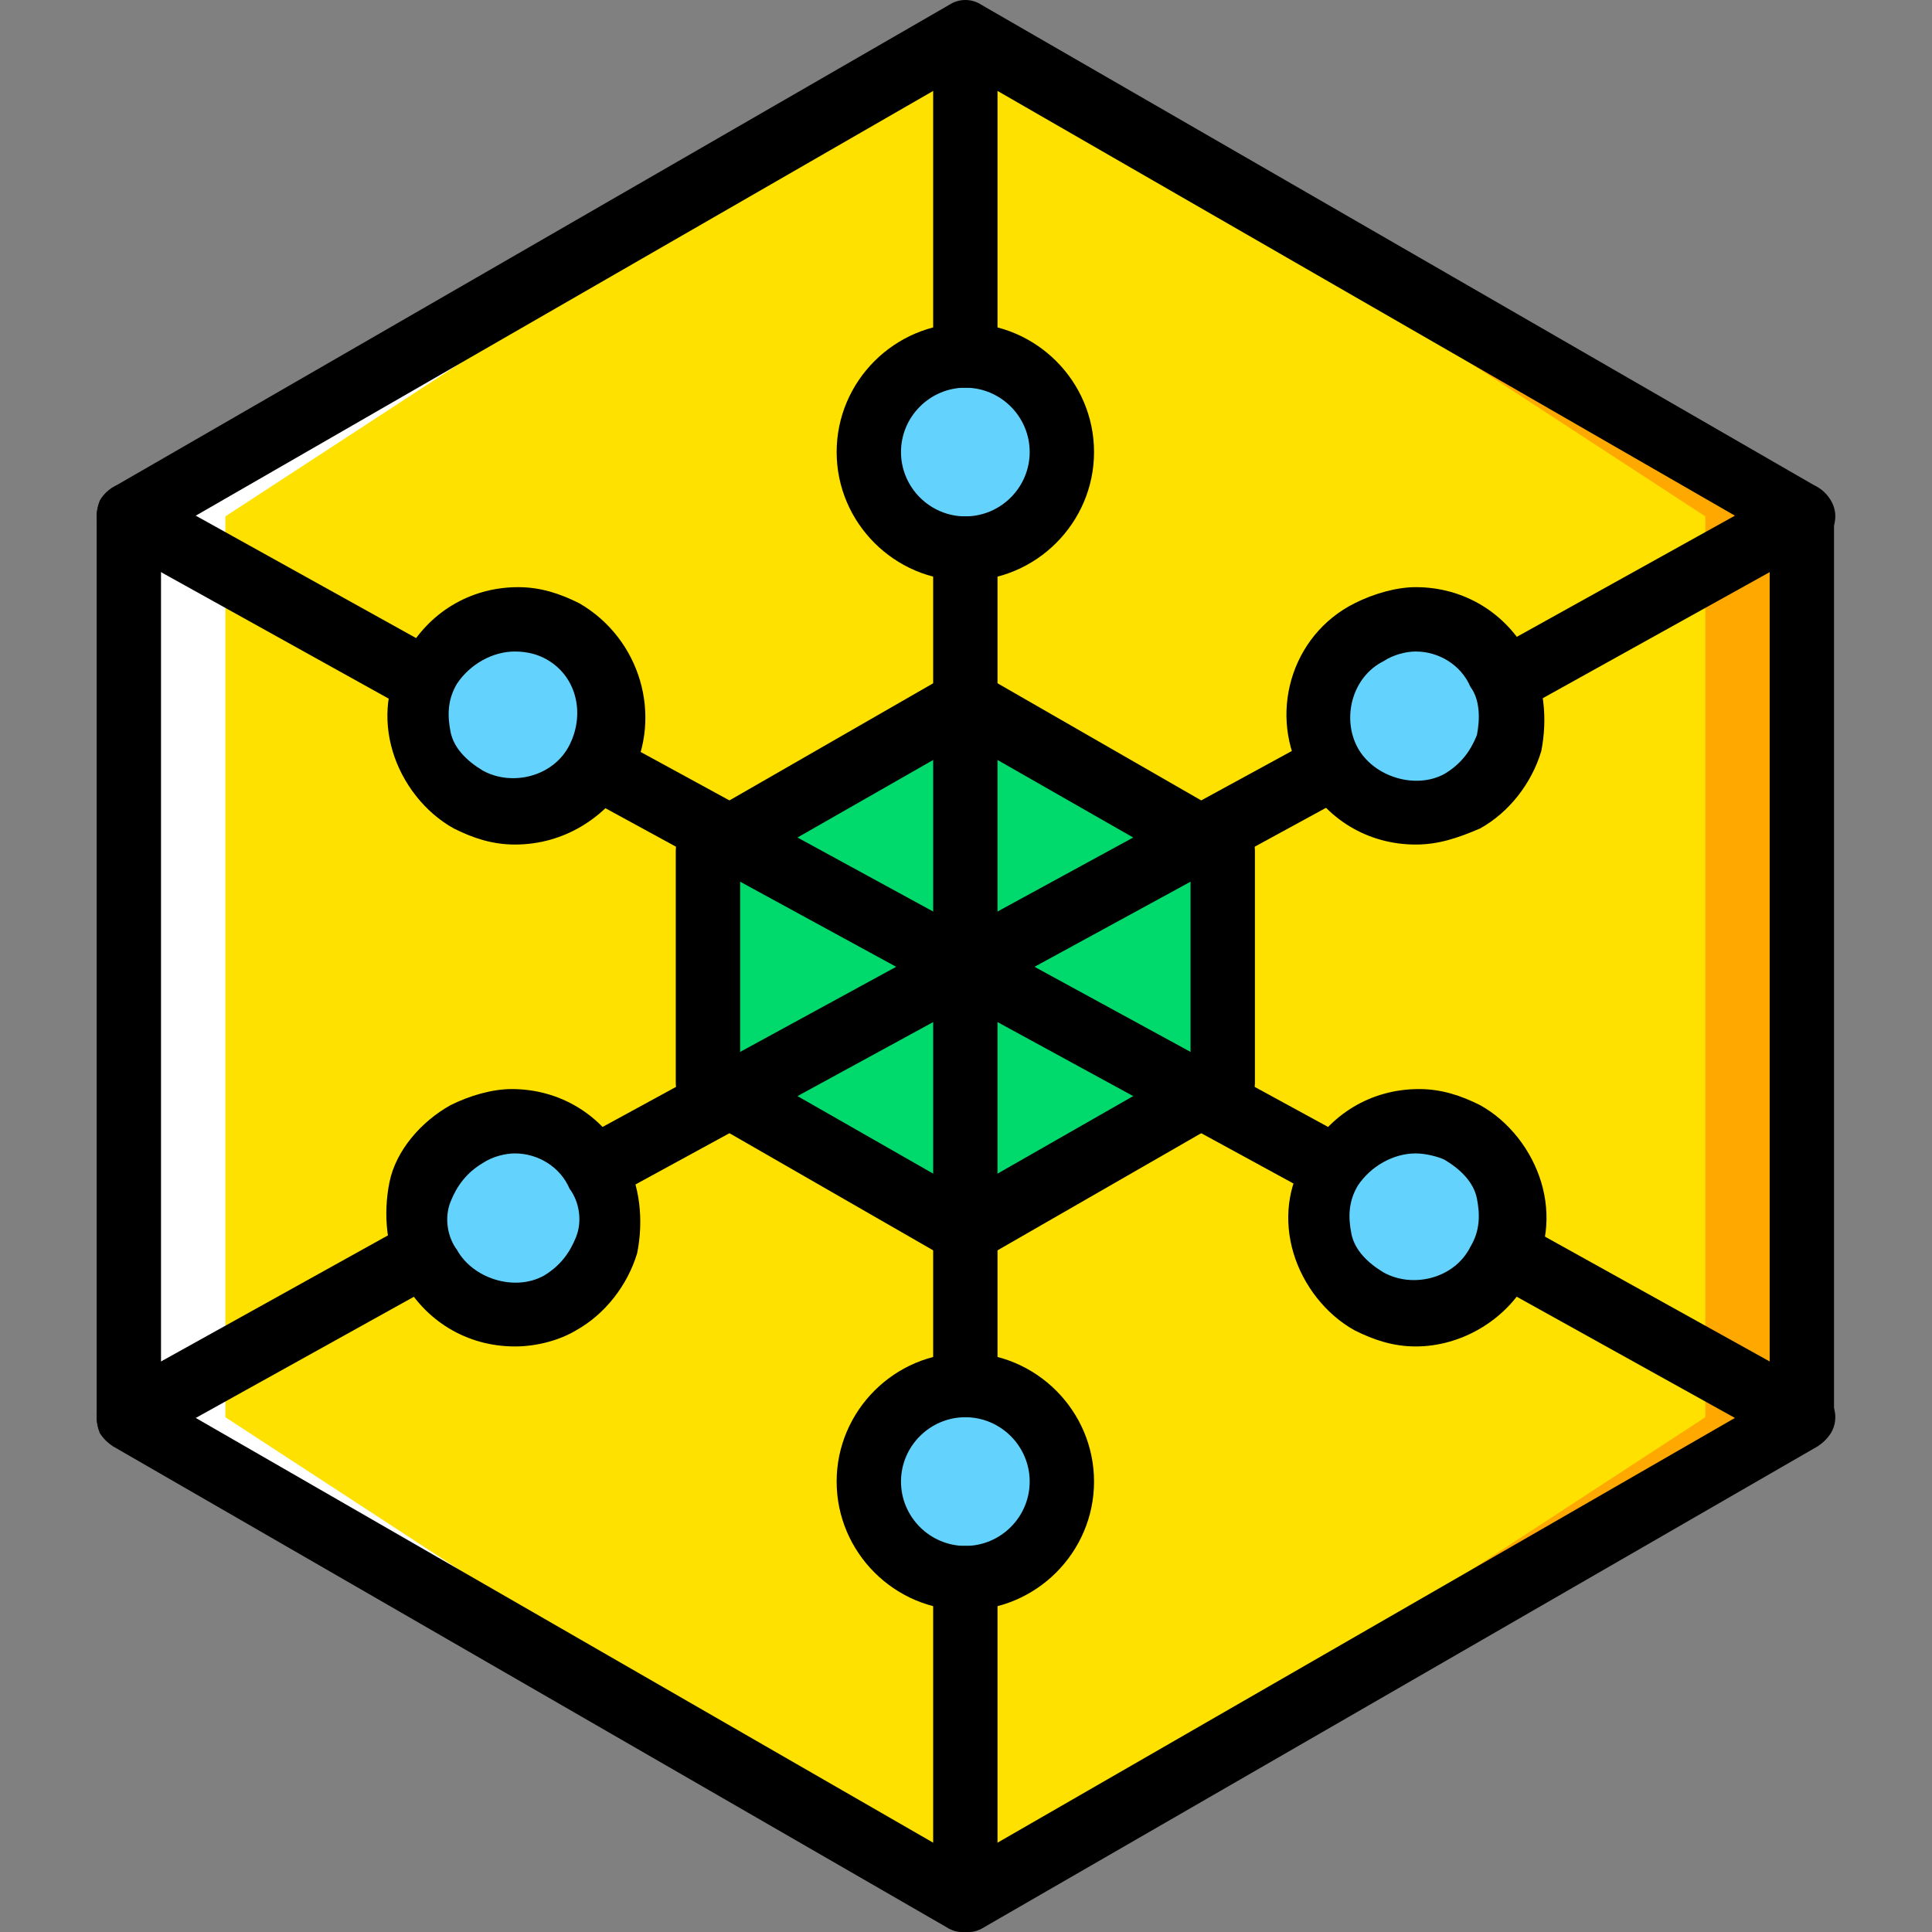 <?xml version="1.0" encoding="iso-8859-1"?>
<!-- Uploaded to: SVG Repo, www.svgrepo.com, Generator: SVG Repo Mixer Tools -->
<svg height="800px" width="800px" version="1.1" id="Layer_1" xmlns="http://www.w3.org/2000/svg" xmlns:xlink="http://www.w3.org/1999/xlink" 
	 viewBox="0 0 512.427 512.427" xml:space="preserve">
<rect x="0" y="0" width="512.427" height="512.427" fill="#808080" stroke="none"/>
<g transform="translate(1 1)">
	<polygon style="fill:#FFE100;" points="33.172,135.96 33.172,374.893 255.039,502.893 476.905,374.893 476.905,135.96 
		255.039,7.96 	"/>
	<polygon style="fill:#FFA800;" points="255.039,7.96 255.039,7.96 451.305,135.96 451.305,374.893 255.039,502.893 
		476.905,374.893 476.905,135.96 	"/>
	<polygon style="fill:#FFFFFF;" points="255.039,7.96 255.039,7.96 58.772,135.96 58.772,374.893 255.039,502.893 33.172,374.893 
		33.172,135.96 	"/>
	<polygon style="fill:#00DA6C;" points="186.772,286.147 186.772,224.707 255.039,185.453 323.305,224.707 323.305,286.147 
		255.039,325.4 	"/>
	<g>
		<path style="fill:#63D3FD;" d="M280.639,118.893c0,14.507-11.093,25.6-25.6,25.6c-14.507,0-25.6-11.093-25.6-25.6
			c0-14.507,11.093-25.6,25.6-25.6C269.545,93.293,280.639,104.387,280.639,118.893"/>
		<path style="fill:#63D3FD;" d="M280.639,391.96c0,14.507-11.093,25.6-25.6,25.6c-14.507,0-25.6-11.093-25.6-25.6
			s11.093-25.6,25.6-25.6C269.545,366.36,280.639,377.453,280.639,391.96"/>
		<path style="fill:#63D3FD;" d="M386.452,211.053c-11.947,6.827-28.16,2.56-34.987-10.24s-2.56-28.16,10.24-34.987
			c11.947-6.827,28.16-2.56,34.987,10.24C403.519,188.867,399.252,204.227,386.452,211.053"/>
		<path style="fill:#63D3FD;" d="M148.372,344.173c-11.947,6.827-28.16,2.56-34.987-10.24c-6.827-11.947-2.56-28.16,10.24-34.987
			c11.947-6.827,28.16-2.56,34.987,10.24C164.585,321.987,160.319,337.347,148.372,344.173"/>
		<path style="fill:#63D3FD;" d="M123.625,211.053c11.947,6.827,28.16,2.56,34.987-10.24c6.827-12.8,2.56-28.16-10.24-34.987
			c-11.947-6.827-28.16-2.56-34.987,10.24C106.559,188.867,110.825,204.227,123.625,211.053"/>
		<path style="fill:#63D3FD;" d="M361.705,344.173c11.947,6.827,28.16,2.56,34.987-10.24c6.827-11.947,2.56-28.16-10.24-34.987
			c-11.947-6.827-28.16-2.56-34.987,10.24C345.492,321.987,349.759,337.347,361.705,344.173"/>
	</g>
	<path d="M255.039,511.427c-1.707,0-2.56,0-4.267-0.853l-221.867-128c-2.56-1.707-4.267-4.267-4.267-7.68V135.96
		c0-3.413,1.707-5.973,4.267-7.68l221.867-128c2.56-1.707,5.973-1.707,8.533,0l221.867,128c2.56,1.707,4.267,4.267,4.267,7.68
		v238.933c0,3.413-1.707,5.973-4.267,7.68l-221.867,128C257.599,511.427,256.745,511.427,255.039,511.427z M41.705,369.773
		l213.333,122.88l213.333-122.88V141.08L255.039,18.2L41.705,141.08V369.773z"/>
	<path d="M255.039,333.933c-1.707,0-2.56,0-4.267-0.853l-68.267-39.253c-2.56-1.707-4.267-4.267-4.267-7.68v-61.44
		c0-3.413,1.707-5.973,4.267-7.68l68.267-39.253c2.56-1.707,5.973-1.707,8.533,0l68.267,39.253c2.56,1.707,4.267,4.267,4.267,7.68
		v61.44c0,3.413-1.707,5.973-4.267,7.68l-68.267,39.253C257.599,333.933,256.745,333.933,255.039,333.933z M195.305,281.027
		l59.733,34.133l59.733-34.133v-51.2l-59.733-34.133l-59.733,34.133V281.027z"/>
	<path d="M109.972,187.16c-1.707,0-2.56,0-4.267-0.853l-76.8-42.667c-4.267-2.56-5.12-7.68-3.413-11.947
		c2.56-4.267,7.68-5.973,11.947-3.413l76.8,42.667c4.267,2.56,5.973,7.68,3.413,11.947
		C115.945,185.453,113.385,187.16,109.972,187.16z"/>
	<path d="M348.905,315.16c-1.707,0-2.56,0-4.267-0.853l-187.733-102.4c-4.267-2.56-5.973-7.68-3.413-11.947
		c2.56-4.267,7.68-5.973,11.947-3.413l187.733,102.4c4.267,2.56,5.973,7.68,3.413,11.947
		C354.879,313.453,352.319,315.16,348.905,315.16z"/>
	<path d="M476.905,383.427c-1.707,0-2.56,0-4.267-0.853l-76.8-42.667c-4.267-2.56-5.973-7.68-3.413-11.947s7.68-5.973,11.947-3.413
		l76.8,42.667c4.267,2.56,5.973,7.68,3.413,11.947C482.879,381.72,480.319,383.427,476.905,383.427z"/>
	<path d="M33.172,383.427c-3.413,0-5.973-1.707-7.68-4.267c-1.707-4.267-0.853-9.387,3.413-11.947l76.8-42.667
		c4.267-1.707,9.387-0.853,11.947,3.413c2.56,4.267,0.853,9.387-3.413,11.947l-76.8,42.667
		C35.732,383.427,34.879,383.427,33.172,383.427z"/>
	<path d="M161.172,315.16c-3.413,0-5.973-1.707-7.68-4.267c-2.56-4.267-0.853-9.387,3.413-11.947l187.733-102.4
		c4.267-2.56,9.387-0.853,11.947,3.413s0.853,9.387-3.413,11.947l-187.733,102.4C163.732,315.16,162.879,315.16,161.172,315.16z"/>
	<path d="M255.039,101.827c-5.12,0-8.533-3.413-8.533-8.533V7.96c0-5.12,3.413-8.533,8.533-8.533c5.12,0,8.533,3.413,8.533,8.533
		v85.333C263.572,98.413,260.159,101.827,255.039,101.827z"/>
	<path d="M255.039,511.427c-5.12,0-8.533-3.413-8.533-8.533V417.56c0-5.12,3.413-8.533,8.533-8.533c5.12,0,8.533,3.413,8.533,8.533
		v85.333C263.572,508.013,260.159,511.427,255.039,511.427z"/>
	<path d="M255.039,374.893c-5.12,0-8.533-3.413-8.533-8.533V144.493c0-5.12,3.413-8.533,8.533-8.533c5.12,0,8.533,3.413,8.533,8.533
		V366.36C263.572,371.48,260.159,374.893,255.039,374.893z"/>
	<path d="M255.039,153.027c-18.773,0-34.133-15.36-34.133-34.133s15.36-34.133,34.133-34.133s34.133,15.36,34.133,34.133
		S273.812,153.027,255.039,153.027z M255.039,101.827c-9.387,0-17.067,7.68-17.067,17.067c0,9.387,7.68,17.067,17.067,17.067
		c9.387,0,17.067-7.68,17.067-17.067C272.105,109.507,264.425,101.827,255.039,101.827z"/>
	<path d="M255.039,426.093c-18.773,0-34.133-15.36-34.133-34.133s15.36-34.133,34.133-34.133s34.133,15.36,34.133,34.133
		S273.812,426.093,255.039,426.093z M255.039,374.893c-9.387,0-17.067,7.68-17.067,17.067s7.68,17.067,17.067,17.067
		c9.387,0,17.067-7.68,17.067-17.067S264.425,374.893,255.039,374.893z"/>
	<path d="M374.505,223c-12.8,0-23.893-6.827-29.867-17.92c-9.387-16.213-3.413-37.547,13.653-46.08
		c5.12-2.56,11.093-4.267,16.213-4.267c12.8,0,23.893,6.827,29.867,17.92c4.267,7.68,5.12,17.067,3.413,25.6
		c-2.56,8.533-8.533,16.213-16.213,20.48C385.599,221.293,380.479,223,374.505,223z M374.505,171.8c-2.56,0-5.973,0.853-8.533,2.56
		c-8.533,4.267-11.093,15.36-6.827,23.04s15.36,11.093,23.04,6.827c4.267-2.56,6.827-5.973,8.533-10.24
		c0.853-4.267,0.853-9.387-1.707-12.8C386.452,175.213,380.479,171.8,374.505,171.8z"/>
	<path d="M135.572,356.12c-12.8,0-23.893-6.827-29.867-17.92c-4.267-7.68-5.12-17.067-3.413-25.6
		c1.707-8.533,8.533-16.213,16.213-20.48c5.12-2.56,11.093-4.267,16.213-4.267c12.8,0,23.893,6.827,29.867,17.92
		c4.267,7.68,5.12,17.067,3.413,25.6c-2.56,8.533-8.533,16.213-16.213,20.48C147.519,354.413,141.545,356.12,135.572,356.12z
		 M135.572,304.92c-2.56,0-5.973,0.853-8.533,2.56c-4.267,2.56-6.827,5.973-8.533,10.24s-0.853,9.387,1.707,12.8
		c4.267,7.68,15.36,11.093,23.04,6.827c4.267-2.56,6.827-5.973,8.533-10.24s0.853-9.387-1.707-12.8
		C147.519,308.333,141.545,304.92,135.572,304.92z"/>
	<path d="M135.572,223L135.572,223c-5.973,0-11.093-1.707-16.213-4.267c-7.68-4.267-13.653-11.947-16.213-20.48
		c-2.56-8.533-1.707-17.92,3.413-25.6c5.973-11.093,17.067-17.92,29.867-17.92c5.973,0,11.093,1.707,16.213,4.267
		c16.213,9.387,22.187,29.867,13.653,46.08C159.465,216.173,148.372,223,135.572,223z M135.572,171.8
		c-5.973,0-11.947,3.413-15.36,8.533c-2.56,4.267-2.56,8.533-1.707,12.8s4.267,7.68,8.533,10.24
		c7.68,4.267,18.773,1.707,23.04-6.827c4.267-8.533,1.707-18.773-6.827-23.04C141.545,172.653,138.985,171.8,135.572,171.8z"/>
	<path d="M374.505,356.12L374.505,356.12c-5.973,0-11.093-1.707-16.213-4.267c-7.68-4.267-13.653-11.947-16.213-20.48
		c-2.56-8.533-1.707-17.92,3.413-25.6c5.973-11.093,17.067-17.92,29.867-17.92c5.973,0,11.093,1.707,16.213,4.267
		c7.68,4.267,13.653,11.947,16.213,20.48c2.56,8.533,1.707,17.92-3.413,25.6C398.399,349.293,386.452,356.12,374.505,356.12z
		 M374.505,304.92c-5.973,0-11.947,3.413-15.36,8.533c-2.56,4.267-2.56,8.533-1.707,12.8c0.853,4.267,4.267,7.68,8.533,10.24
		c7.68,4.267,18.773,1.707,23.04-6.827c2.56-4.267,2.56-8.533,1.707-12.8c-0.853-4.267-4.267-7.68-8.533-10.24
		C380.479,305.773,377.065,304.92,374.505,304.92z"/>
	<path d="M400.105,187.16c-3.413,0-5.973-1.707-7.68-4.267c-2.56-4.267-0.853-9.387,3.413-11.947l76.8-42.667
		c4.267-2.56,9.387-0.853,11.947,3.413c2.56,4.267,0.853,9.387-3.413,11.947l-76.8,42.667
		C402.665,187.16,401.812,187.16,400.105,187.16z"/>
</g>
</svg>